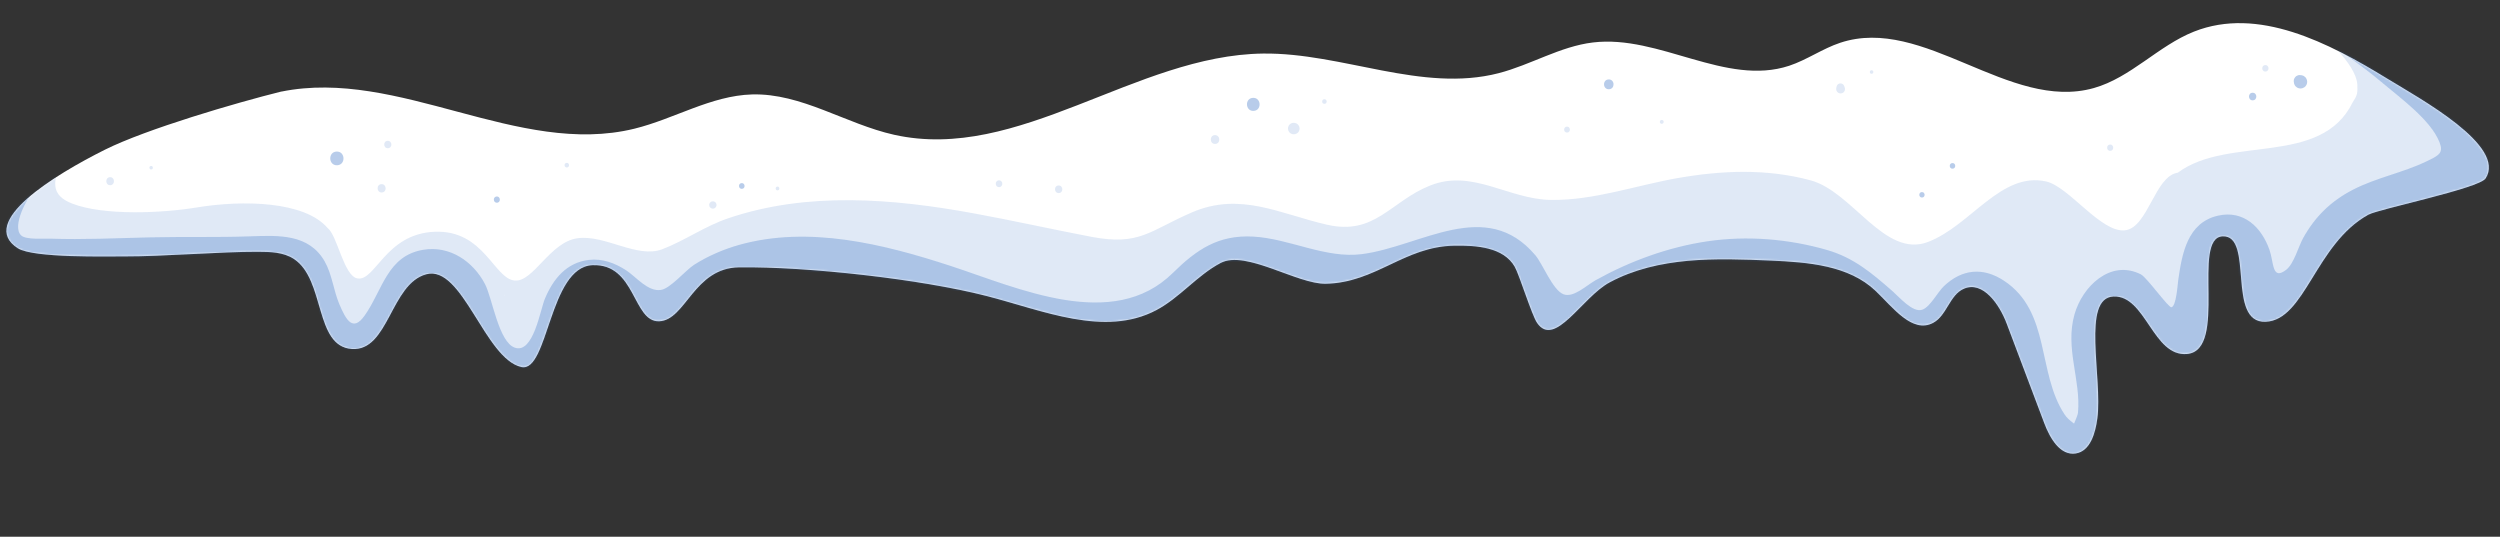 <?xml version="1.0" encoding="UTF-8"?> <svg xmlns="http://www.w3.org/2000/svg" width="1197" height="257" viewBox="0 0 1197 257" fill="none"><rect x="0" y="0" width="1197" height="257" fill="#333333" stroke="none"/> <path d="M134.711 43.825C113.101 49.192 70.15 61.75 50.242 71.676C26.161 83.713 -10.95 106.336 8.519 118.852C16.011 123.662 51.357 122.716 60.268 122.759C76.906 122.835 106.726 120.472 123.364 120.548C129.37 120.564 135.775 120.706 140.784 124.034C155.811 133.99 150.472 165.85 168.453 167.086C186.122 168.306 186.986 135.945 204.086 131.32C221.409 126.63 232.133 171.819 249.626 175.725C262.54 178.6 262.9 127.783 283.703 126.961C304.506 126.139 302.913 154.325 315.637 153.822C328.361 153.32 332.135 128.263 353.891 127.995C386.382 127.586 440.951 133.638 472.425 141.731C499.4 148.676 528.862 161.503 553.5 148.569C564.824 142.621 573.085 131.914 584.38 125.939C596.448 119.538 621.068 136.11 634.732 135.853C658.679 135.414 672.288 118.064 696.235 117.626C707.026 117.425 719.948 118.381 725.281 127.761C727.493 131.651 733.414 150.909 735.955 154.588C744.422 166.919 757.49 142.313 770.658 135.22C793.876 122.737 821.682 123.613 848.033 124.772C865.77 125.566 885.141 127.029 898.03 139.269C906.291 147.123 915.652 159.983 925.671 154.537C932.185 151.008 933.488 141.168 940.308 138.247C949.43 134.332 957.322 145.699 960.818 154.982C966.833 170.907 972.848 186.861 978.863 202.787C981.509 209.819 986.439 218.284 993.864 217.116C1000.84 216.022 1003.26 207.379 1004.2 200.403C1006.78 180.922 996.501 142.571 1011.96 141.96C1027.41 141.349 1030.84 171.001 1047.19 169.481C1066.96 167.627 1049.07 113.752 1064.22 113.153C1079.36 112.555 1065.86 154.808 1084.78 154.06C1103.7 153.313 1108.62 116.786 1133.93 102.811C1138.98 100.016 1186.97 90.249 1190.11 85.415C1200.2 69.811 1158.83 47.329 1142.99 37.63C1114.88 20.378 1081.12 2.982 1050.47 15.138C1033.35 21.936 1020.22 37.179 1002.49 42.168C962.026 53.555 920.976 7.195 881.099 20.477C872.611 23.295 865.155 28.667 856.667 31.485C826.33 41.485 794.443 16.512 762.706 20.333C746.964 22.224 732.907 31.073 717.557 35.036C680.772 44.529 642.763 25.186 604.748 25.644C543.709 26.392 487.663 77.858 428.098 64.528C404.944 59.351 383.748 44.533 360.036 45.216C340.408 45.794 322.776 56.956 303.705 61.631C248.109 75.252 190.848 32.495 134.74 43.852L134.711 43.825Z" fill="white"></path> <mask id="mask0_2475_8975" style="mask-type:luminance" maskUnits="userSpaceOnUse" x="3" y="11" width="1189" height="207"> <path d="M134.711 43.825C113.101 49.192 70.15 61.75 50.242 71.676C26.161 83.713 -10.95 106.336 8.519 118.852C16.011 123.662 51.357 122.716 60.268 122.759C76.906 122.835 106.726 120.472 123.364 120.548C129.37 120.564 135.775 120.706 140.784 124.034C155.811 133.99 150.472 165.85 168.453 167.086C186.122 168.306 186.986 135.945 204.086 131.32C221.409 126.63 232.133 171.819 249.626 175.725C262.54 178.6 262.9 127.783 283.703 126.961C304.506 126.139 302.913 154.325 315.637 153.822C328.361 153.32 332.135 128.263 353.891 127.995C386.382 127.586 440.951 133.638 472.425 141.731C499.4 148.676 528.862 161.503 553.5 148.569C564.824 142.621 573.085 131.914 584.38 125.939C596.448 119.538 621.068 136.11 634.732 135.853C658.679 135.414 672.288 118.064 696.235 117.626C707.026 117.425 719.948 118.381 725.281 127.761C727.493 131.651 733.414 150.909 735.955 154.588C744.422 166.919 757.49 142.313 770.658 135.22C793.876 122.737 821.682 123.613 848.033 124.772C865.77 125.566 885.141 127.029 898.03 139.269C906.291 147.123 915.652 159.983 925.671 154.537C932.185 151.008 933.488 141.168 940.308 138.247C949.43 134.332 957.322 145.699 960.818 154.982C966.833 170.907 972.848 186.861 978.863 202.787C981.509 209.819 986.439 218.284 993.864 217.116C1000.84 216.022 1003.26 207.379 1004.2 200.403C1006.78 180.922 996.501 142.571 1011.96 141.96C1027.41 141.349 1030.84 171.001 1047.19 169.481C1066.96 167.627 1049.07 113.752 1064.22 113.153C1079.36 112.555 1065.86 154.808 1084.78 154.06C1103.7 153.313 1108.62 116.786 1133.93 102.811C1138.98 100.016 1186.97 90.249 1190.11 85.415C1200.2 69.811 1158.83 47.329 1142.99 37.63C1114.88 20.378 1081.12 2.982 1050.47 15.138C1033.35 21.936 1020.22 37.179 1002.49 42.168C962.026 53.555 920.976 7.195 881.099 20.477C872.611 23.295 865.155 28.667 856.667 31.485C826.33 41.485 794.443 16.512 762.706 20.333C746.964 22.224 732.907 31.073 717.557 35.036C680.772 44.529 642.763 25.186 604.748 25.644C543.709 26.392 487.663 77.858 428.098 64.528C404.944 59.351 383.748 44.533 360.036 45.216C340.408 45.794 322.776 56.956 303.705 61.631C248.109 75.252 190.848 32.495 134.74 43.852L134.711 43.825Z" fill="white"></path> </mask> <g mask="url(#mask0_2475_8975)"> <path opacity="0.3" d="M10.955 82.761C-7.919 91.011 -20.375 123.97 5.027 132.501C15.742 136.111 28.548 135.548 39.72 135.728C56.479 136.024 73.254 135.305 90.021 135.094C97.179 135.008 104.316 135.093 111.479 135.148C117.486 135.193 131.664 132.235 135.945 136.41C139.552 139.934 140.289 149.299 142.252 154.044C144.837 160.233 148.069 166.395 153.072 170.993C162.933 180.081 176.672 180.3 186.492 171.252C191.062 167.038 194.418 161.348 197.303 155.874C200.136 150.516 204.676 136.261 211.659 144.588C218.021 152.178 218.808 165.687 224.226 174.359C230.546 184.461 240.561 191.033 252.772 188.971C265.459 186.833 272.618 176.79 276.85 165.453C278.535 160.986 279.291 153.734 282.331 150.032C286.688 144.698 290.16 150.512 295.441 154.309C307.252 162.813 319.358 164.506 331.76 155.864C339.634 150.362 345.74 144.339 354.991 140.87C363.938 137.526 373.448 136.333 382.974 136.238C423.871 135.92 460.382 156.592 499.608 164.66C518.341 168.518 538.59 169.382 556.689 162.207C572.457 155.971 581.65 135.326 599.4 136.458C617.659 137.598 634.486 146.749 653.161 144.883C670.461 143.184 688.649 130.42 705.949 132.275C721.098 133.905 724.338 155.272 736.781 162.622C751.534 171.375 764.226 162.242 777.313 155.209C796.389 144.949 818.46 139.817 840.088 140.627C850.48 141.034 863.356 142.246 872.863 146.666C879.182 149.604 884.294 155.551 889.491 160.056C899.65 168.851 911.624 178.617 925.987 174.664C931.844 173.051 936.721 169.473 941.01 165.27C942.964 163.359 945.162 161.185 946.68 158.924C946.999 158.432 949.319 156.507 949.298 155.972C949.262 155.071 944.925 155.186 944.577 156.356C944.675 155.985 951.928 169.718 952.416 171.363C954.408 178.252 955.673 185.31 957.554 192.231C961.151 205.488 967.036 217.413 978.168 225.859C988.807 233.957 1004.88 239.669 1013.75 225.891C1019.12 217.555 1022.68 204.41 1022.27 194.554C1021.89 184.95 1018.89 175.421 1019.41 165.782C1019.47 164.51 1020.7 159.864 1020.38 158.917C1020.58 158.204 1020.8 157.49 1021 156.805C1017.64 156.769 1014.32 156.731 1010.96 156.694C1010.54 158.234 1017.93 165.446 1019.16 166.666C1031.2 178.659 1047.81 180.315 1059.86 167.117C1064.65 161.879 1067.39 155.705 1069.07 148.841C1069.77 145.936 1073.97 130.284 1072.48 128.143C1071.52 126.742 1059.31 128.014 1059.46 127.726C1059.07 128.447 1060.57 131.462 1060.9 132.578C1061.74 135.45 1062.45 138.299 1063.57 141.075C1066.85 149.126 1072.25 153.877 1080.26 157.341C1115.97 172.77 1118.63 125.275 1142.53 114.345C1163.05 104.959 1193.9 102.16 1197.34 74.465C1200.4 49.859 1170.63 27.059 1153.75 13.791C1139.93 2.885 1125.74 -5.778 1109.16 -11.695C1094.92 -16.802 1086.4 6.609 1099.87 13.043C1114.61 20.077 1128.4 29.264 1140.85 39.801C1149.31 46.97 1163.97 57.533 1168.08 68.231C1170.03 73.287 1167.74 74.422 1161.7 77.312C1150.39 82.752 1137.82 85.026 1126.6 90.829C1116.1 96.236 1108.5 103.645 1102.76 113.942C1100.47 118.066 1098.35 126.359 1094.54 129.245C1087.78 134.364 1088.76 125.75 1086.67 119.74C1082.85 108.777 1074.26 100.457 1061.99 103.255C1047.32 106.571 1044.75 121.481 1042.94 134.049C1042.63 136.149 1042.02 146.553 1039.7 147.124C1038.31 147.462 1027.92 132.809 1025.07 131.37C1010.4 123.967 996.968 137.276 993.239 150.625C988.667 166.94 996.388 181.811 994.93 197.694C994.729 199.761 990.671 206.945 991.217 210.054C990.959 210.657 990.674 211.289 990.416 211.891C1000.18 209.982 1002.19 207.957 996.436 205.843C994.041 203.032 990.689 201.697 988.531 198.454C975.281 178.499 981.987 149.151 959.44 134.359C949.425 127.787 939.315 128.807 930.676 137.075C927.715 139.9 924.292 146.749 920.544 148.223C915.992 150.039 909.631 142.477 906.097 139.372C896.227 130.764 887.59 123.376 874.757 119.681C856.39 114.37 836.392 112.734 817.444 115.542C798.748 118.312 780.433 125.016 763.935 134.187C759.742 136.524 753.309 142.815 748.523 140.861C743.365 138.751 738.765 126.522 735.127 122.209C711.466 94.23 680.459 117.938 652.243 121.648C634.685 123.978 617.468 114.221 600.007 113.275C583.393 112.38 573.013 119.391 561.534 130.705C532.85 158.975 487.441 137.864 455.079 127.296C423.175 116.878 387.353 107.914 354.028 117.213C346.499 119.316 339.014 122.546 332.413 126.727C328.123 129.464 321.077 138.092 316.453 138.811C310.149 139.793 304.53 132.456 299.699 129.346C294.319 125.92 288.48 123.697 282.024 124.431C271.275 125.674 264.957 133.455 260.959 142.865C258.637 148.317 255.412 169.459 246.554 166.481C238.724 163.828 235.779 142.817 232.211 135.99C226.509 125.13 215.381 117.502 202.72 119.582C185.352 122.413 183.161 139.029 174.56 151.132C168.872 159.142 165.642 153.036 162.505 145.713C159.677 139.083 159.035 131.407 155.432 125.118C147.831 111.851 133.232 112.71 119.914 113.151C103.81 113.731 87.636 113.27 71.496 113.654C55.694 114.025 39.824 114.821 24.013 114.261C21.133 114.15 12.48 114.915 10.137 112.722C5.423 108.283 13.294 94.15 16.304 91.125C19.774 87.603 15.773 80.54 10.923 82.65L10.955 82.761Z" fill="#336EC2"></path> <path opacity="0.15" d="M1206.23 43.904C1197.93 23.725 1182.73 8.557 1165.59 -4.193C1161.67 -7.761 1157.23 -10.886 1152.28 -13.455C1151.62 -13.88 1150.95 -14.333 1150.28 -14.758C1150.26 -14.672 1150.21 -14.558 1150.18 -14.472C1117.68 -30.056 1083.04 -3.3 1113.4 16.403C1114.58 17.174 1109.01 14.545 1110.52 15.557C1110.83 16.279 1128.15 30.037 1128.71 40.705C1128.81 44.622 1128.76 45.499 1126.42 49.089C1111.17 80.015 1066.95 64.668 1042.71 82.692C1031.75 84.226 1028.52 108.838 1017.58 110.257C1006.14 111.753 990.706 89.402 979.752 86.901C958.046 81.976 943.491 108.192 923.015 115.884C902.319 123.67 887.017 91.751 866.898 86.34C845.895 80.682 824.643 81.55 803.418 85.238C783.397 88.737 763.159 95.997 742.68 95.734C722.229 95.47 704.983 80.722 684.75 88.828C665.654 96.465 658.382 112.916 635.249 107.568C612.828 102.417 593.823 91.659 570.567 101.746C550.333 110.528 545.656 117.765 522.619 113.401C503.784 109.801 485.066 105.604 466.209 102.147C427.501 95.073 386.681 91.637 348.676 104.507C337.548 108.275 327.924 115.171 317.121 119.322C305.095 123.943 289.747 112.251 276.511 114.072C263.303 115.863 255.433 135.045 246.496 134.327C236.512 133.537 231.805 110.028 208.159 110.962C184.513 111.897 179.725 134.85 171.121 133.3C164.589 132.12 161.54 112.748 156.889 109.209C145.949 96.355 116.542 95.627 93.938 99.37C78.028 102.001 49.748 103.401 34.514 97.459C14.384 89.623 40.5 72.709 22.776 64.411C6.458 56.735 -5.919 83.119 -5.832 95.301C-5.515 136.867 43.217 136.465 72.502 134.828C90.872 133.792 112.32 132.888 127.732 144.775C144.831 157.949 153.963 177.841 179.739 169.461C186.225 167.343 199.872 160.964 203.927 155.134C204.434 154.409 205.013 154.076 205.485 153.888C207.268 155.482 208.895 158.125 210.139 159.656C230.49 184.492 266.427 194.92 283.396 159.158C284.453 159.511 285.483 159.894 285.912 160.046C304.14 166.124 316.432 168.967 334.978 161.69C351.858 155.042 366.328 147.362 384.734 145.817C420.873 142.809 457.555 152.84 492.363 161.111C509.809 165.246 528.719 170.027 546.818 168.55C563.033 167.232 572.749 157.681 587.379 153.323C602.594 148.8 616.016 158.82 630.828 161.93C649.99 165.968 666.53 161.422 683.834 152.698C686.184 151.505 688.648 150.364 691.081 149.14C707.681 176.805 737.762 191.751 768.792 177.182C780.971 171.454 789.296 159.532 801.557 154.449C817.813 147.714 833.838 157.264 848.865 162.96C855.191 165.362 861.419 167.429 867.661 169.157C877.636 197.534 923.183 197.878 946.704 194.495C948.778 194.187 950.907 193.849 953.066 193.538C956.755 201.996 960.166 210.549 966.894 217.42C991.31 242.378 1033.08 229.811 1036.84 196.602C1060.56 184.72 1101.14 170.761 1105.13 140.28C1159.84 146.44 1233.37 110.051 1206.2 43.933L1206.23 43.904ZM241.603 141.093C241.472 141.323 241.366 141.497 241.395 141.524C241.332 141.357 241.439 141.212 241.603 141.093ZM249.413 139.656C251.31 143.417 251.345 139.325 249.413 139.656V139.656ZM280.236 158.381C280.23 158.24 280.771 158.359 281.482 158.529C280.8 159.092 280.27 159.254 280.236 158.381Z" fill="#336EC2"></path> <g opacity="0.15"> <path d="M182.803 92.16C185.365 92.058 185.207 88.059 182.645 88.16C180.083 88.262 180.241 92.261 182.803 92.16Z" fill="#336EC2"></path> <path d="M185.743 70.973C188.023 70.883 187.883 67.335 185.603 67.425C183.322 67.515 183.463 71.063 185.743 70.973Z" fill="#336EC2"></path> <path d="M341.389 99.886C341.642 99.876 341.866 99.839 342.059 99.718C342.281 99.625 342.445 99.506 342.607 99.33C342.769 99.154 342.875 98.981 342.951 98.752C343.056 98.551 343.103 98.323 343.065 98.071L342.99 97.594C342.893 97.288 342.742 97.04 342.509 96.852L342.132 96.585C341.844 96.427 341.56 96.381 341.251 96.394C340.997 96.404 340.773 96.441 340.581 96.561C340.359 96.654 340.194 96.774 340.032 96.95C339.87 97.125 339.764 97.299 339.688 97.527C339.584 97.729 339.536 97.956 339.574 98.209L339.65 98.685C339.746 98.992 339.897 99.24 340.13 99.428L340.507 99.695C340.795 99.853 341.079 99.898 341.389 99.886Z" fill="#336EC2"></path> <path d="M372.311 91.161C373.494 91.114 373.421 89.284 372.239 89.33C371.057 89.377 371.129 91.208 372.311 91.161Z" fill="#336EC2"></path> <path d="M581.844 68.916C584.547 68.809 584.38 64.585 581.677 64.691C578.975 64.798 579.142 69.023 581.844 68.916Z" fill="#336EC2"></path> <path d="M634.175 49.725C635.611 49.669 635.523 47.444 634.087 47.5C632.652 47.557 632.74 49.782 634.175 49.725Z" fill="#336EC2"></path> <path d="M896.15 35.339C897.276 35.294 897.208 33.576 896.082 33.621C894.956 33.665 895.024 35.383 896.15 35.339Z" fill="#336EC2"></path> <path d="M883.274 41.998L883.048 41.274L882.833 40.831C882.712 40.61 882.536 40.448 882.334 40.315C882.217 40.207 882.072 40.128 881.901 40.078C881.672 39.974 881.416 39.928 881.163 39.938L880.658 40.014L880.216 40.229C879.995 40.351 879.833 40.527 879.7 40.729C879.539 40.933 879.434 41.135 879.388 41.39L879.219 42.13C879.121 42.501 879.137 42.895 879.264 43.257C879.391 43.619 879.572 43.922 879.835 44.165L880.271 44.487C880.617 44.67 880.958 44.742 881.352 44.726C881.633 44.715 881.913 44.647 882.162 44.525C882.412 44.43 882.631 44.281 882.821 44.075C883.064 43.812 883.249 43.494 883.319 43.125C883.417 42.754 883.401 42.36 883.274 41.998Z" fill="#336EC2"></path> <path d="M1084.72 34.261C1086.72 34.182 1086.6 31.084 1084.6 31.163C1082.6 31.242 1082.73 34.34 1084.72 34.261Z" fill="#336EC2"></path> <path d="M72.411 81.15C73.509 81.106 73.442 79.416 72.344 79.46C71.246 79.503 71.313 81.193 72.411 81.15Z" fill="#336EC2"></path> <path d="M52.803 88.666C55.252 88.569 55.1 84.739 52.651 84.836C50.202 84.932 50.354 88.763 52.803 88.666Z" fill="#336EC2"></path> <path d="M506.96 92.439C509.296 92.347 509.153 88.713 506.816 88.806C504.48 88.898 504.623 92.531 506.96 92.439Z" fill="#336EC2"></path> <path d="M478.4 89.591C480.484 89.509 480.356 86.27 478.272 86.352C476.189 86.435 476.317 89.674 478.4 89.591Z" fill="#336EC2"></path> <path d="M271.423 80.196C272.858 80.139 272.771 77.914 271.335 77.971C269.899 78.028 269.987 80.253 271.423 80.196Z" fill="#336EC2"></path> <path d="M750.342 63.47C752.171 63.398 752.059 60.553 750.229 60.626C748.4 60.698 748.512 63.542 750.342 63.47Z" fill="#336EC2"></path> <path d="M795.682 59.28C796.892 59.232 796.819 57.373 795.608 57.421C794.398 57.469 794.471 59.328 795.682 59.28Z" fill="#336EC2"></path> <path d="M1010.41 72.231C1012.35 72.155 1012.24 69.141 1010.29 69.218C1008.35 69.295 1008.47 72.308 1010.41 72.231Z" fill="#336EC2"></path> <path d="M619.583 64.294C619.977 64.278 620.312 64.209 620.644 64.026C620.977 63.9 621.279 63.691 621.522 63.427C621.794 63.163 621.951 62.874 622.049 62.504C622.205 62.159 622.276 61.818 622.232 61.425L622.091 60.697C621.931 60.224 621.69 59.838 621.339 59.514L620.76 59.113C620.327 58.877 619.844 58.783 619.338 58.803C618.943 58.819 618.608 58.888 618.277 59.071C617.943 59.197 617.642 59.406 617.398 59.669C617.127 59.934 616.969 60.222 616.871 60.593C616.715 60.938 616.644 61.279 616.688 61.672L616.829 62.4C616.989 62.873 617.23 63.258 617.581 63.583L618.161 63.983C618.593 64.22 619.076 64.314 619.583 64.294Z" fill="#336EC2"></path> </g> <g opacity="0.35"> <path d="M161.423 79.129C165.646 78.962 165.387 72.399 161.164 72.566C156.942 72.733 157.201 79.295 161.423 79.129Z" fill="#336EC2"></path> <path d="M355.224 90.426C356.998 90.356 356.889 87.596 355.115 87.666C353.342 87.736 353.451 90.496 355.224 90.426Z" fill="#336EC2"></path> <path d="M600.193 53.102C604.218 52.943 603.971 46.69 599.946 46.849C595.92 47.008 596.167 53.261 600.193 53.102Z" fill="#336EC2"></path> <path d="M1101.37 35.945C1101.37 35.945 1101.12 35.955 1100.97 35.933C1100.58 35.948 1100.22 36.019 1099.89 36.229C1099.52 36.356 1099.25 36.565 1099.01 36.856L1098.58 37.438C1098.34 37.898 1098.22 38.383 1098.24 38.889C1098.25 39.03 1098.25 39.143 1098.29 39.283L1098.43 40.123L1098.77 40.871C1098.98 41.23 1099.28 41.528 1099.62 41.74C1099.83 41.93 1100.06 42.062 1100.34 42.135C1100.6 42.266 1100.86 42.34 1101.17 42.328C1101.45 42.401 1101.74 42.39 1102.01 42.295C1102.3 42.283 1102.57 42.188 1102.82 42.037C1103.21 41.881 1103.54 41.67 1103.84 41.348L1104.32 40.68L1104.6 39.908L1104.68 39.058L1104.53 38.218L1104.19 37.47C1103.98 37.111 1103.69 36.813 1103.34 36.601C1103.14 36.411 1102.9 36.279 1102.62 36.206C1102.22 36.024 1101.82 35.956 1101.37 35.973L1101.37 35.945Z" fill="#336EC2"></path> <path d="M1078.64 48.042C1080.98 47.95 1080.84 44.317 1078.5 44.409C1076.16 44.502 1076.31 48.135 1078.64 48.042Z" fill="#336EC2"></path> <path d="M237.946 97.061C239.86 96.986 239.742 94 237.828 94.076C235.913 94.152 236.031 97.137 237.946 97.061Z" fill="#336EC2"></path> <path d="M770.386 42.736C773.398 42.617 773.24 37.913 770.2 38.033C767.16 38.153 767.346 42.856 770.386 42.736Z" fill="#336EC2"></path> <path d="M920.285 94.583C921.974 94.516 921.87 91.897 920.181 91.964C918.492 92.03 918.596 94.65 920.285 94.583Z" fill="#336EC2"></path> <path d="M934.907 80.773C936.652 80.704 936.545 78 934.8 78.069C933.055 78.138 933.161 80.842 934.907 80.773Z" fill="#336EC2"></path> </g> </g> </svg> 